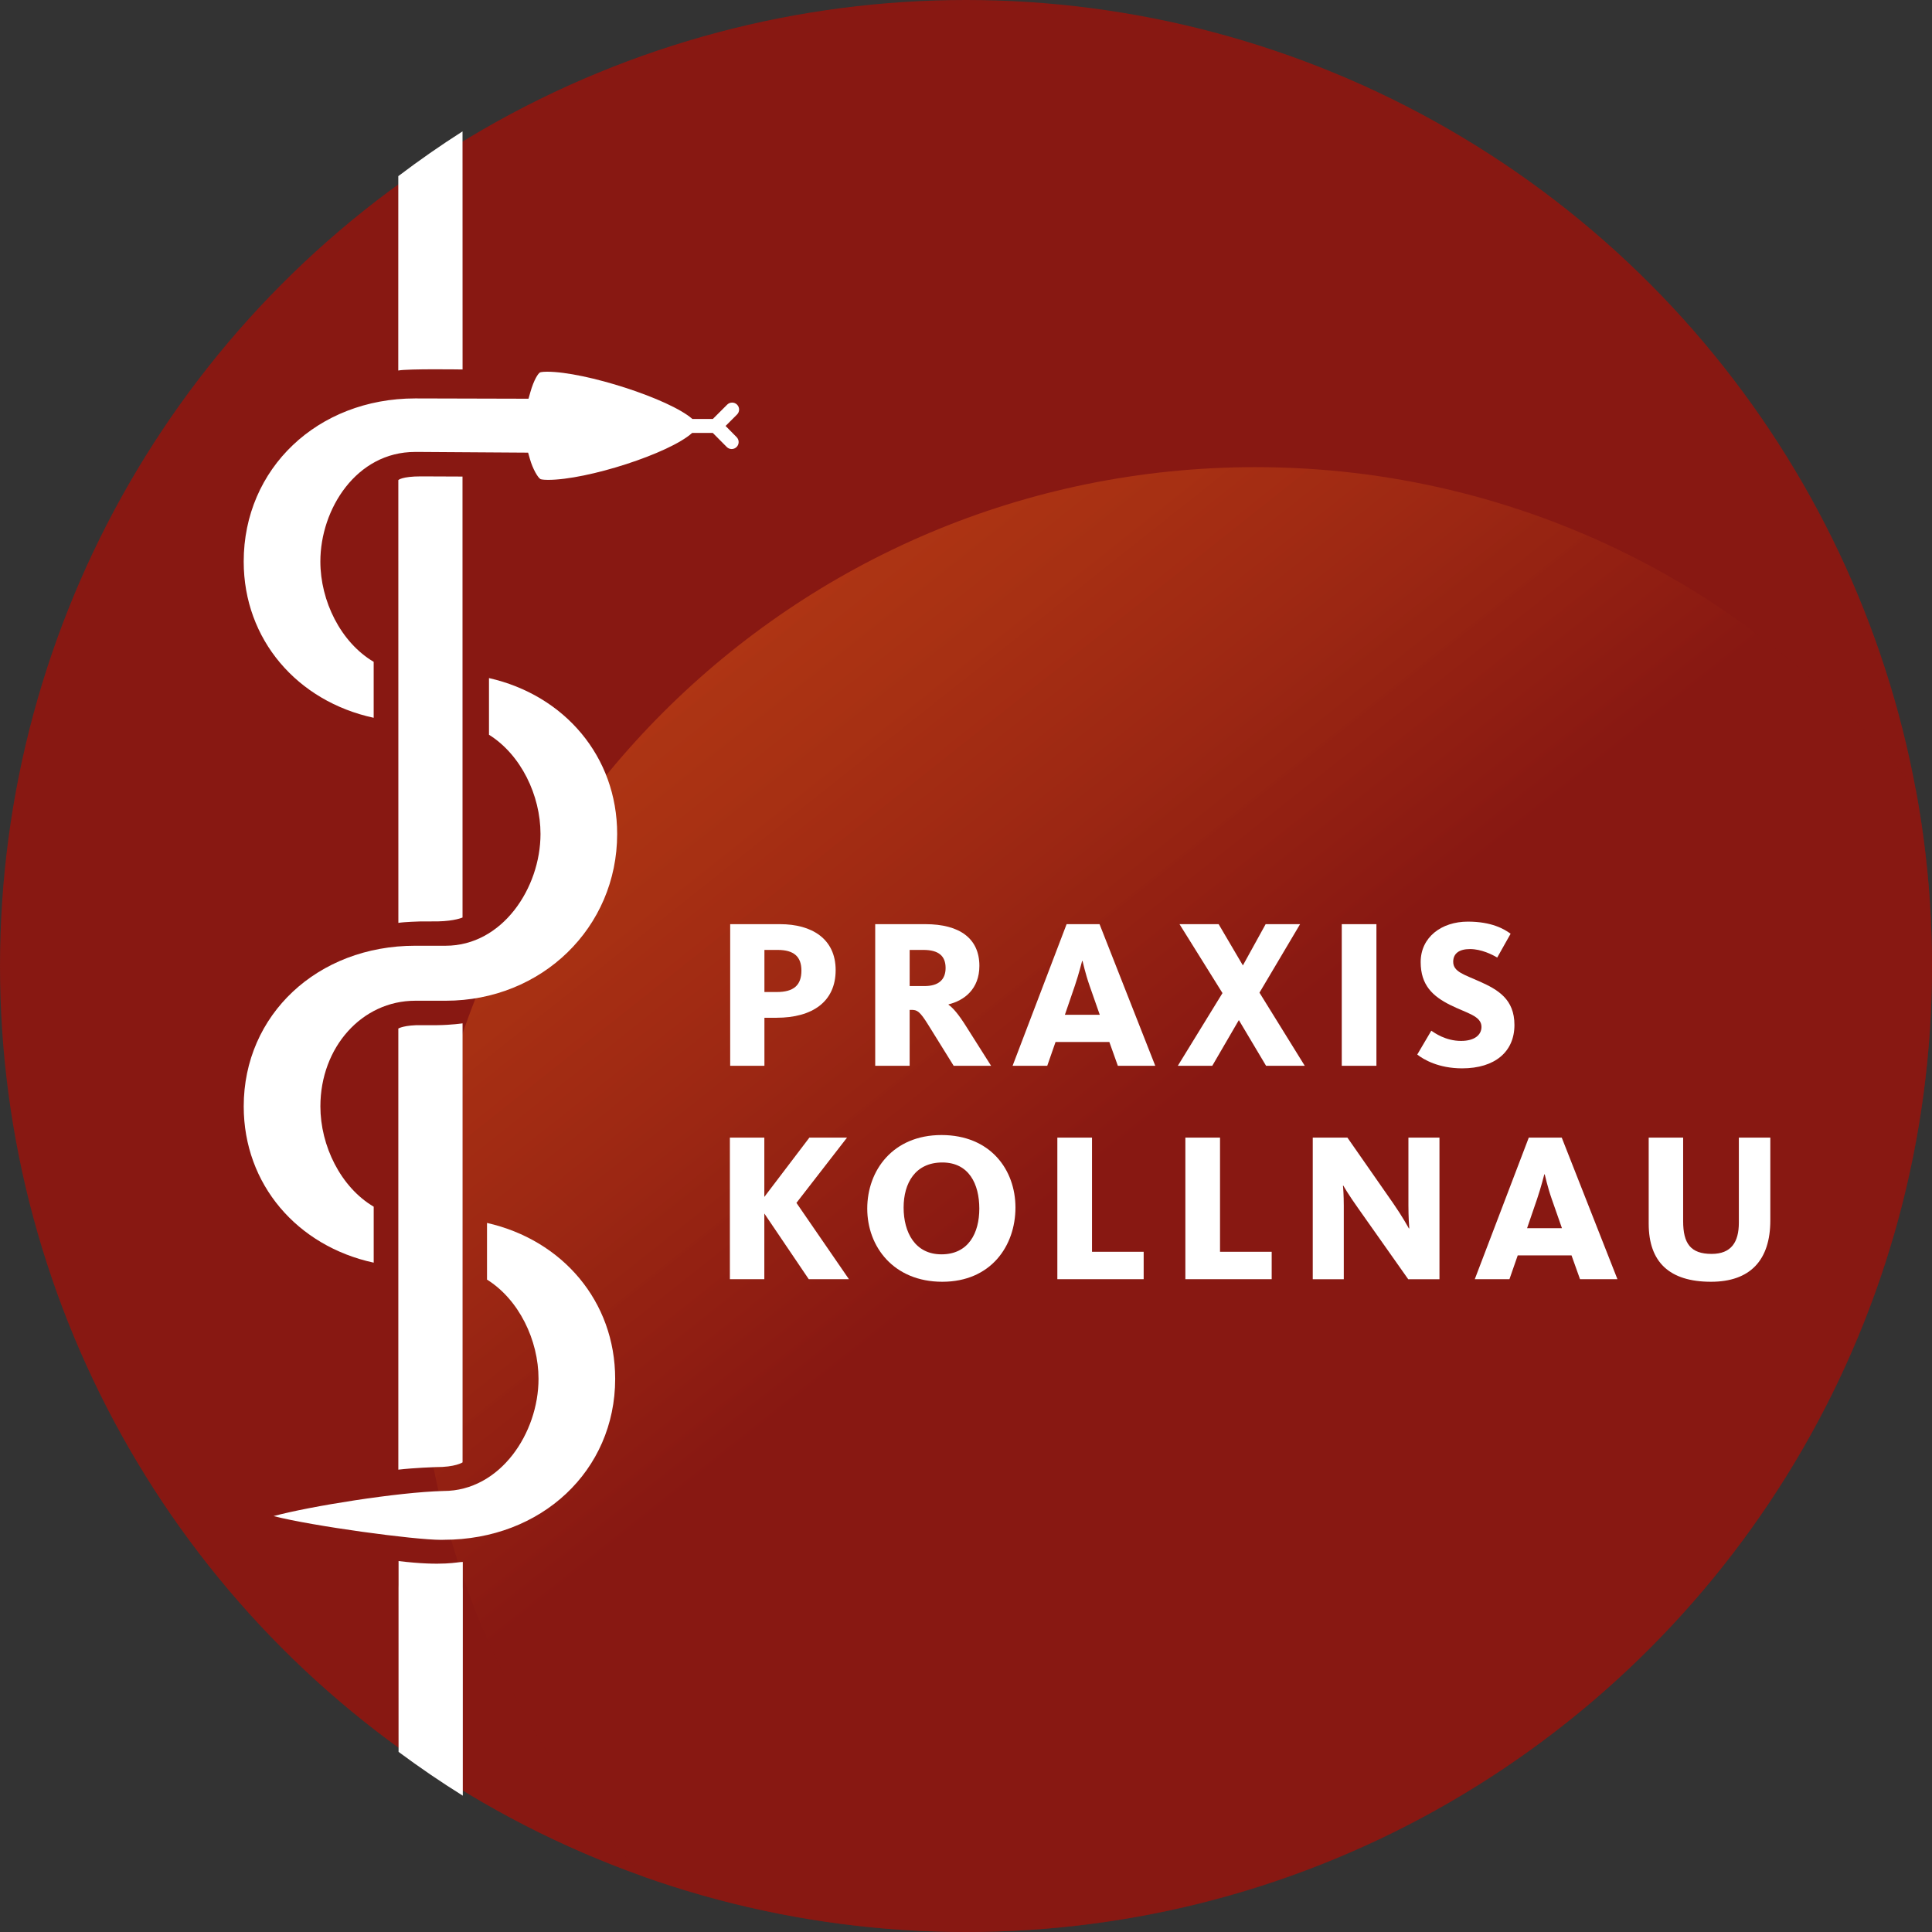 <?xml version="1.0" encoding="utf-8"?>
<!-- Generator: Adobe Illustrator 16.0.0, SVG Export Plug-In . SVG Version: 6.00 Build 0)  -->
<!DOCTYPE svg PUBLIC "-//W3C//DTD SVG 1.1//EN" "http://www.w3.org/Graphics/SVG/1.1/DTD/svg11.dtd">
<svg version="1.1" id="Ebene_1" xmlns="http://www.w3.org/2000/svg" xmlns:xlink="http://www.w3.org/1999/xlink" x="0px" y="0px"
	 width="228px" height="228px" viewBox="0 0 228 228" enable-background="new 0 0 228 228" xml:space="preserve">
<rect x="0" y="0" width="228" height="228" fill="#333333" stroke="none"/>
<circle fill="#881812" cx="114" cy="114" r="114"/>
<linearGradient id="SVGID_1_" gradientUnits="userSpaceOnUse" x1="83.017" y1="71.908" x2="132.634" y2="134.434">
	<stop  offset="0" style="stop-color:#EC6417;stop-opacity:0.79"/>
	<stop  offset="1" style="stop-color:#881812"/>
</linearGradient>
<path opacity="0.51" fill="url(#SVGID_1_)" d="M228,114c0-7.099-0.655-14.043-1.895-20.783
	c-18.089-23.18-46.285-38.088-77.966-38.088c-54.589,0-98.843,44.256-98.843,98.846c0,26.103,10.123,49.838,26.649,67.505
	c11.903,4.217,24.712,6.52,38.061,6.52C176.963,228,228,176.961,228,114z"/>
<g>
	<path fill="#FFFFFF" d="M95.519,134.25h4.442l-5.972,7.704l6.198,9.009h-4.743l-5.244-7.755v7.755h-4.065V134.25H90.2v7.001
		L95.519,134.25z"/>
	<path fill="#FFFFFF" d="M111.203,151.264c-5.746,0-8.857-4.141-8.857-8.633c0-4.516,3.037-8.682,8.758-8.682
		c5.772,0,8.732,4.09,8.732,8.557C119.835,147.022,116.949,151.264,111.203,151.264z M111.203,137.186
		c-3.186,0-4.565,2.435-4.565,5.32c0,2.937,1.354,5.521,4.466,5.521c3.187,0,4.467-2.509,4.467-5.396
		C115.57,139.72,114.34,137.186,111.203,137.186z"/>
	<path fill="#FFFFFF" d="M124.78,150.963V134.25h4.09v13.476h6.097v3.237H124.78z"/>
	<path fill="#FFFFFF" d="M139.888,150.963V134.25h4.09v13.476h6.097v3.237H139.888z"/>
	<path fill="#FFFFFF" d="M166.186,150.963l-5.947-8.431c-1.054-1.48-1.657-2.511-1.706-2.61h-0.05c0.025,0.073,0.1,1.205,0.1,2.334
		v8.707h-3.662V134.25h4.089l5.42,7.779c1.079,1.556,1.731,2.761,1.831,2.936h0.051c-0.025-0.226-0.101-1.431-0.101-2.734v-7.98
		h3.664v16.713H166.186z"/>
	<path fill="#FFFFFF" d="M178.133,150.963h-4.091l6.374-16.713h3.888l6.575,16.713h-4.416l-1.003-2.81h-6.349L178.133,150.963z
		 M183.126,141.501c-0.502-1.43-0.804-2.834-0.829-2.911h-0.05c-0.025,0.076-0.376,1.506-0.854,2.911l-1.179,3.44h4.115
		L183.126,141.501z"/>
	<path fill="#FFFFFF" d="M201.92,151.264c-4.919,0-7.353-2.333-7.353-6.852V134.25h4.065v9.861c0,2.635,0.878,3.865,3.362,3.865
		c2.308,0,3.212-1.38,3.212-3.688V134.25h3.714v9.763C208.921,148.73,206.537,151.264,201.92,151.264z"/>
</g>
<g>
	<path fill="#FFFFFF" d="M91.641,120.108h-1.43v5.669h-4.04v-16.713h5.896c3.714,0,6.55,1.708,6.55,5.421
		C98.618,118.225,95.857,120.108,91.641,120.108z M91.767,112.102h-1.556v4.969h1.456c2.007,0,2.911-0.803,2.911-2.534
		C94.577,112.904,93.699,112.102,91.767,112.102z"/>
	<path fill="#FFFFFF" d="M112.544,125.777l-2.961-4.769c-1.053-1.706-1.354-1.83-2.032-1.83h-0.201v6.598h-4.064v-16.713h5.921
		c4.065,0,6.373,1.708,6.373,4.92c0,2.734-1.781,4.09-3.638,4.542v0.05c0.502,0.352,1.13,1.054,2.033,2.483l2.986,4.718H112.544z
		 M108.958,112.102h-1.607v4.265h1.757c1.681,0,2.484-0.777,2.484-2.132C111.591,112.828,110.788,112.102,108.958,112.102z"/>
	<path fill="#FFFFFF" d="M123.588,125.777h-4.09l6.374-16.713h3.889l6.575,16.713h-4.416l-1.003-2.81h-6.349L123.588,125.777z
		 M128.582,116.318c-0.502-1.432-0.803-2.837-0.829-2.913h-0.05c-0.025,0.075-0.377,1.505-0.854,2.913l-1.179,3.438h4.115
		L128.582,116.318z"/>
	<path fill="#FFFFFF" d="M139.198,109.064h4.617l2.86,4.869l2.686-4.869h4.064l-4.792,8.081l5.345,8.632h-4.566l-3.212-5.394
		l-3.137,5.394h-4.066l5.271-8.581L139.198,109.064z"/>
	<path fill="#FFFFFF" d="M158.345,125.777v-16.713h4.09v16.713H158.345z"/>
	<path fill="#FFFFFF" d="M172.549,126.079c-2.76,0-4.542-1.028-5.295-1.631l1.657-2.811c0.376,0.25,1.681,1.204,3.514,1.204
		c1.58,0,2.408-0.701,2.408-1.655c0-1.306-1.731-1.607-3.688-2.585c-2.058-1.03-3.488-2.333-3.488-5.069
		c0-2.911,2.434-4.769,5.57-4.769c2.811,0,4.292,0.878,5.044,1.43l-1.581,2.812c-0.577-0.352-1.882-1.004-3.212-1.004
		c-1.255,0-1.982,0.503-1.982,1.506c0,1.179,1.305,1.505,3.086,2.308c2.209,0.979,4.141,2.108,4.141,5.146
		C178.722,124.122,176.414,126.079,172.549,126.079z"/>
</g>
<path fill="#FFFFFF" d="M85.628,50.268l1.354-1.353c0.321-0.32,0.321-0.843,0-1.164c-0.321-0.321-0.841-0.321-1.165,0l-1.697,1.696
	c-0.007-0.001-0.016-0.003-0.023-0.003H81.71c-2.707-2.382-12.649-5.577-17.144-5.577c-0.637,0-0.829,0.082-0.838,0.085
	c-0.213,0.112-0.718,0.849-1.14,2.332l-0.218,0.77l-13.37-0.035c-11.527,0.002-20.24,8.276-20.24,19.249
	c0,9.215,6.326,16.494,15.339,18.441v-6.604c-3.895-2.303-6.292-7.188-6.292-11.836c0-6.22,4.271-12.934,11.174-12.934h0.665
	l12.678,0.084l0.217,0.762c0.329,1.148,0.929,2.191,1.246,2.361c0.003,0.002,0.207,0.089,0.888,0.089
	c4.646,0,14.32-3.115,17.006-5.538h2.414c0.008,0,0.016-0.002,0.023-0.002l1.646,1.659c0.16,0.162,0.372,0.243,0.583,0.243
	s0.42-0.082,0.582-0.243c0.321-0.32,0.321-0.841,0-1.164L85.628,50.268z"/>
<path fill="#FFFFFF" d="M44.102,149.01v-6.604c-3.895-2.303-6.292-7.188-6.292-11.838c0-6.991,4.915-12.469,11.191-12.469h3.595
	c11.348,0,20.237-8.643,20.237-19.681c0-9.143-6.226-16.383-15.126-18.396v6.687c3.77,2.354,6.079,7.147,6.079,11.709
	c0,6.372-4.497,13.191-11.19,13.191h-3.595c-11.538,0-20.239,8.151-20.239,18.959C28.763,139.782,35.088,147.061,44.102,149.01z"/>
<path fill="#FFFFFF" d="M57.473,144.321v6.687c3.77,2.354,6.079,7.148,6.079,11.71c0,6.393-4.508,13.237-11.217,13.237
	c-5.381,0.132-15.792,1.81-20.05,2.963c4.651,1.186,16.526,2.804,19.8,2.804c0.083,0,0.154-0.002,0.214-0.006l0.062-0.002
	c11.538,0,20.237-8.167,20.237-18.996C72.598,153.576,66.373,146.336,57.473,144.321z"/>
<path fill="#FFFFFF" d="M54.581,56.239c0,18.536,0.004,38.213,0.004,52.039c0,0-0.907,0.414-2.89,0.457
	c-1.617,0.008-2.154,0.008-2.154,0.008s-1.838,0.05-2.529,0.169c0-0.758-0.004-37.154-0.004-52.254c0,0,0.388-0.439,2.677-0.439
	C51.302,56.224,54.581,56.239,54.581,56.239z"/>
<path fill="#FFFFFF" d="M51.391,173.136c2.363,0.018,3.198-0.558,3.198-0.558c0-13.825-0.001-33.277-0.001-51.811
	c0,0-1.331,0.2-3,0.216c-0.639,0-1.321,0.002-1.804,0c-2.078-0.039-2.776,0.396-2.776,0.396c0,15.101,0,50.647,0,52.058
	C48.898,173.218,51.391,173.136,51.391,173.136z"/>
<path fill="#FFFFFF" d="M54.589,43.603c0,0-6.445-0.101-7.588,0.123c0-0.859,0.003-14.316,0.003-19.109c0-0.138,0-3.83,0-3.83
	c2.455-1.862,4.983-3.625,7.58-5.281C54.583,15.505,54.588,31.268,54.589,43.603z"/>
<path fill="#FFFFFF" d="M54.619,187.639c0,11.827-0.004,24.273-0.004,24.273c-2.597-1.621-5.125-3.346-7.579-5.168
	c0,0-0.002-1.809-0.002-1.945c0-3.943-0.003-13.88-0.003-17.445l0.005-0.32c0-1.472,0-2.481,0-2.81
	c5.274,0.641,6.961,0.089,7.579,0.106c0,0.12,0,1.198,0,2.895L54.619,187.639z"/>
</svg>
